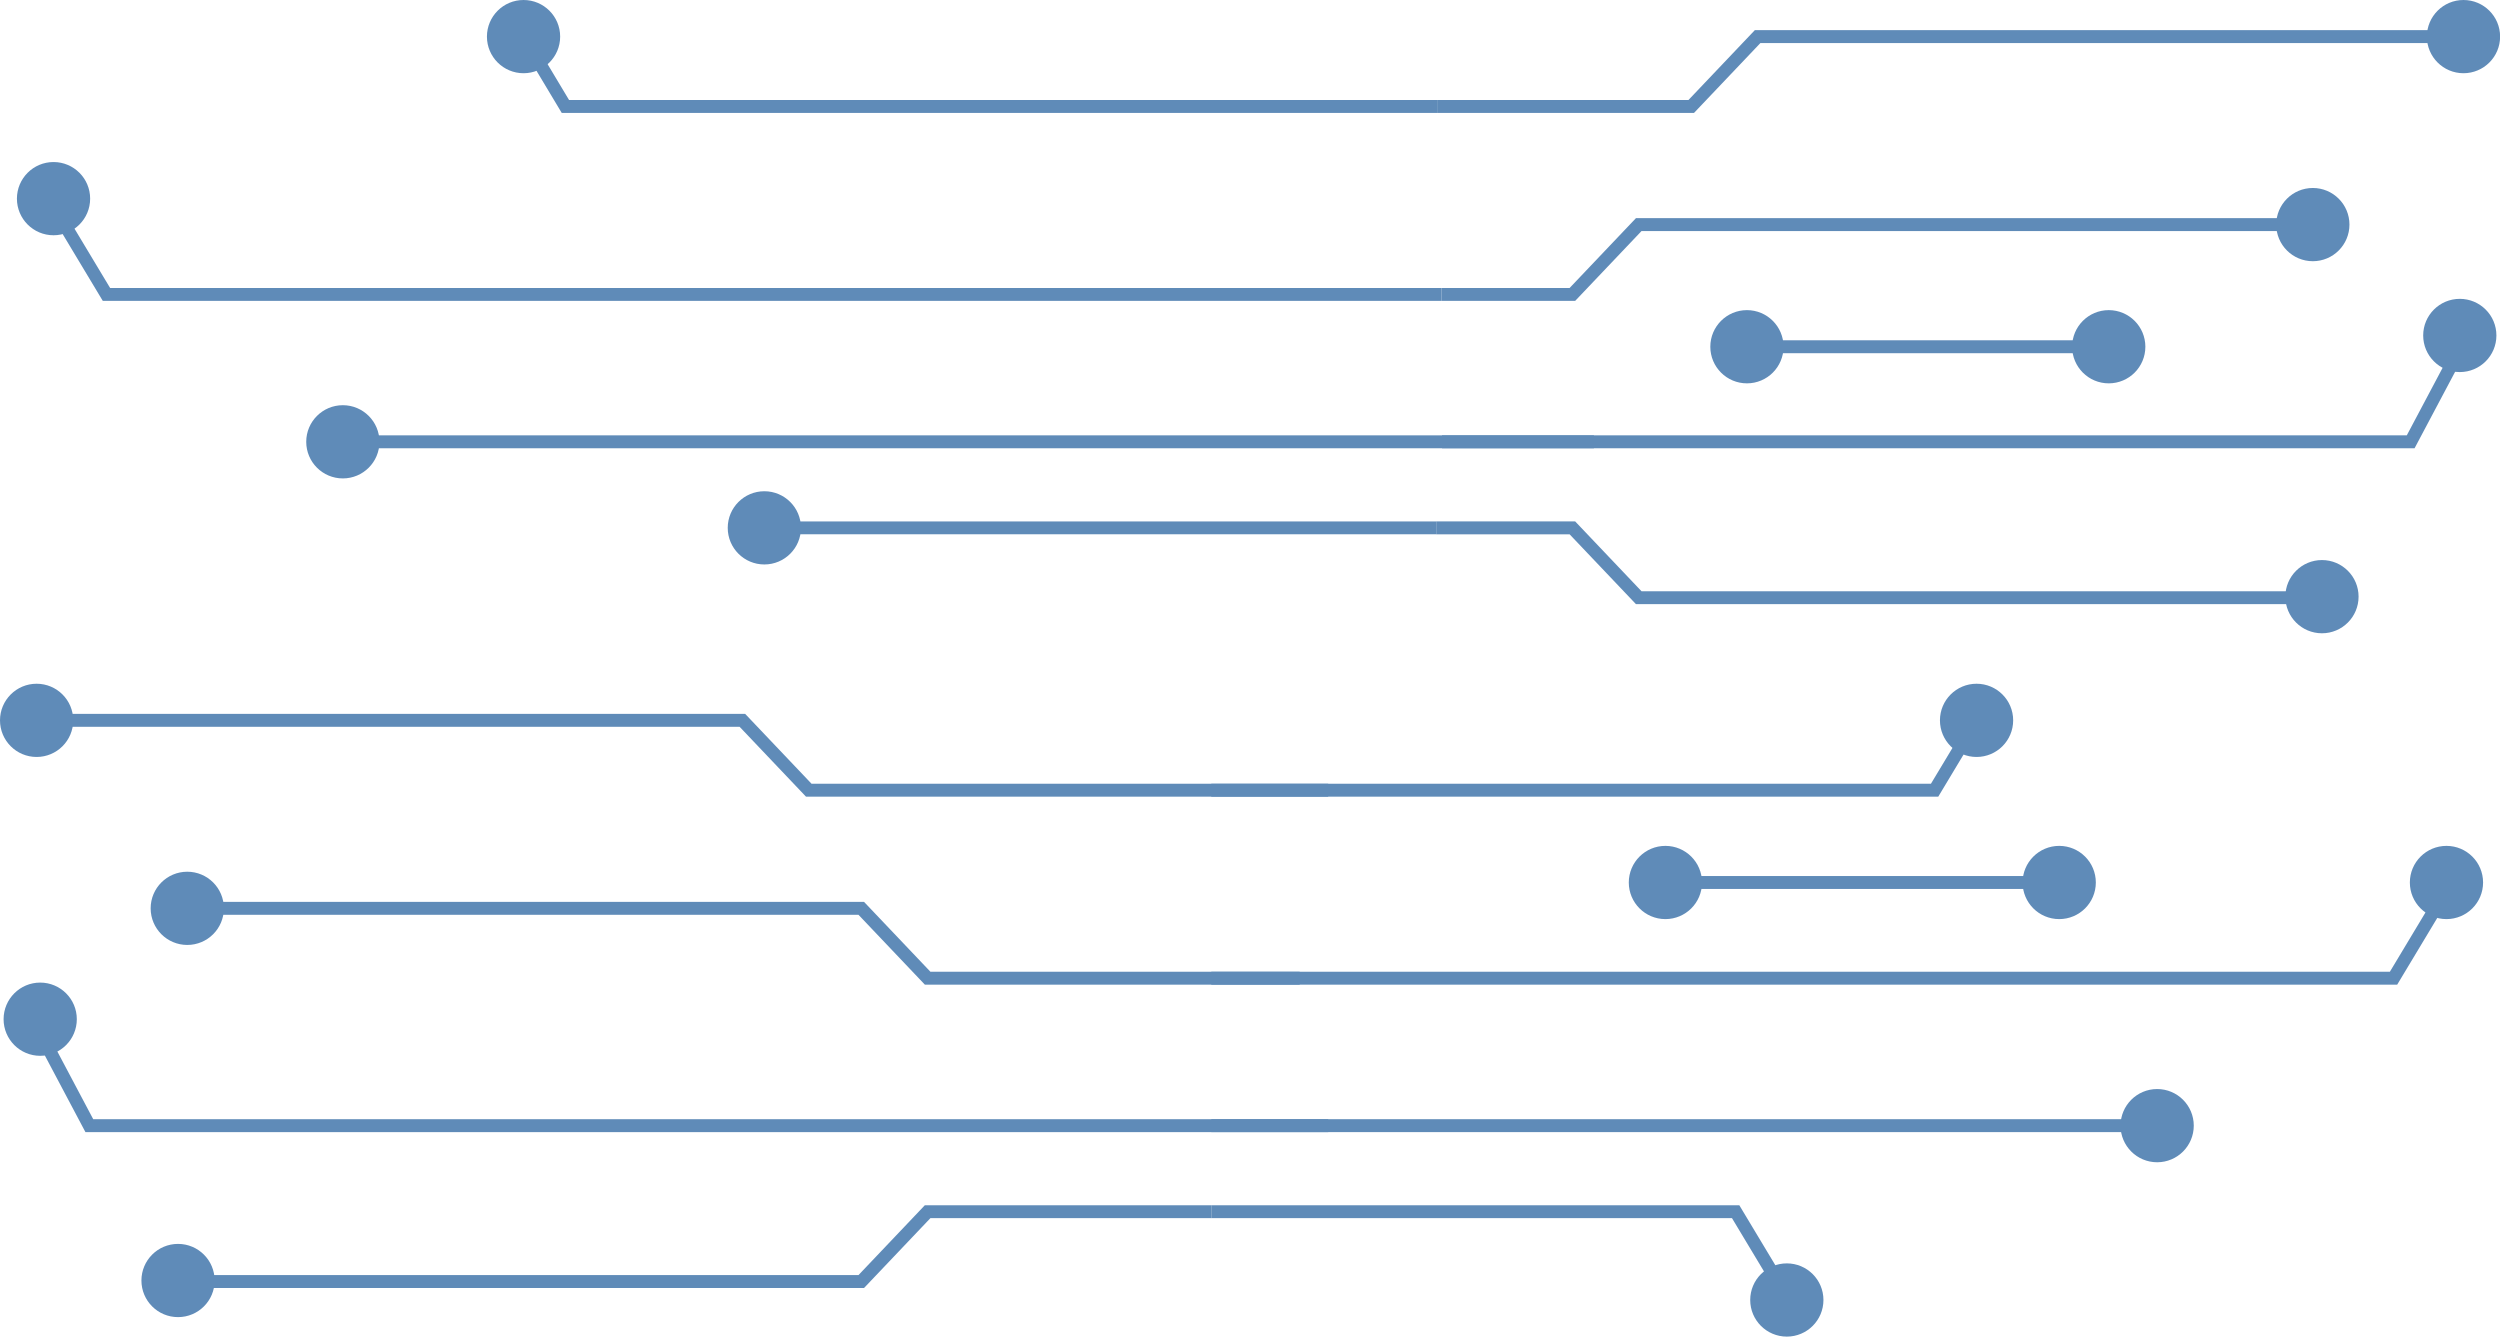 <?xml version="1.0" encoding="UTF-8"?>
<svg xmlns="http://www.w3.org/2000/svg" id="Ebene_2" viewBox="0 0 243.77 130.33">
  <defs>
    <style>.cls-1{stroke-width:1.25px;}.cls-1,.cls-2{fill:none;stroke:#5f8bb8;stroke-miterlimit:10;}.cls-3{fill:#5f8bb8;}.cls-2{stroke-width:1.26px;}</style>
  </defs>
  <g id="Ebene_1-2">
    <line class="cls-2" x1="118.11" y1="109.76" x2="210.34" y2="109.76"></line>
    <polyline class="cls-2" points="3.21 99.38 8.71 109.76 129.51 109.76"></polyline>
    <polyline class="cls-2" points="118.11 118.15 90.45 118.15 83.98 124.96 18.26 124.96"></polyline>
    <polyline class="cls-2" points="173.33 124.96 169.24 118.15 118.11 118.15"></polyline>
    <circle class="cls-3" cx="3.57" cy="70.24" r="3.57"></circle>
    <circle class="cls-3" cx="3.92" cy="99.38" r="3.57"></circle>
    <circle class="cls-3" cx="18.26" cy="88.57" r="3.57"></circle>
    <circle class="cls-3" cx="192.73" cy="70.24" r="3.57"></circle>
    <circle class="cls-3" cx="162.39" cy="86.05" r="3.57"></circle>
    <circle class="cls-3" cx="200.79" cy="86.05" r="3.57"></circle>
    <polyline class="cls-2" points="129.51 77.05 78.86 77.05 72.39 70.24 6.67 70.24"></polyline>
    <polyline class="cls-2" points="192.73 70.24 188.64 77.05 118.11 77.05"></polyline>
    <line class="cls-2" x1="165.52" y1="86.05" x2="200.79" y2="86.05"></line>
    <polyline class="cls-2" points="126.73 95.38 90.45 95.38 83.98 88.57 18.26 88.57"></polyline>
    <polyline class="cls-2" points="237.48 88.57 233.39 95.38 118.11 95.38"></polyline>
    <circle class="cls-3" cx="238.55" cy="86.05" r="3.57"></circle>
    <circle class="cls-3" cx="210.34" cy="109.76" r="3.57"></circle>
    <circle class="cls-3" cx="174.23" cy="126.76" r="3.57"></circle>
    <circle class="cls-3" cx="17.36" cy="124.86" r="3.57"></circle>
    <line class="cls-2" x1="155.42" y1="43.08" x2="33.43" y2="43.08"></line>
    <polyline class="cls-2" points="240.56 32.71 235.06 43.08 140.61 43.08"></polyline>
    <polyline class="cls-2" points="140.04 51.47 153.32 51.47 159.79 58.28 225.52 58.28"></polyline>
    <line class="cls-1" x1="140.04" y1="51.47" x2="74.53" y2="51.47"></line>
    <circle class="cls-3" cx="240.21" cy="3.57" r="3.57"></circle>
    <circle class="cls-3" cx="239.85" cy="32.71" r="3.57"></circle>
    <circle class="cls-3" cx="225.52" cy="21.9" r="3.57"></circle>
    <circle class="cls-3" cx="51.05" cy="3.57" r="3.57"></circle>
    <polyline class="cls-2" points="140.13 10.38 164.91 10.38 171.38 3.57 237.11 3.57"></polyline>
    <polyline class="cls-2" points="51.05 3.57 55.13 10.38 140.13 10.38"></polyline>
    <line class="cls-2" x1="205.62" y1="33.81" x2="170.34" y2="33.81"></line>
    <polyline class="cls-2" points="140.57 28.71 153.32 28.71 159.79 21.9 225.52 21.9"></polyline>
    <polyline class="cls-2" points="6.29 21.9 10.38 28.71 140.57 28.71"></polyline>
    <circle class="cls-3" cx="5.22" cy="19.37" r="3.57"></circle>
    <circle class="cls-3" cx="33.43" cy="43.08" r="3.57"></circle>
    <circle class="cls-3" cx="74.53" cy="51.47" r="3.57"></circle>
    <circle class="cls-3" cx="205.62" cy="33.81" r="3.57"></circle>
    <circle class="cls-3" cx="226.41" cy="58.18" r="3.57"></circle>
    <circle class="cls-3" cx="170.34" cy="33.81" r="3.57"></circle>
  </g>
</svg>
